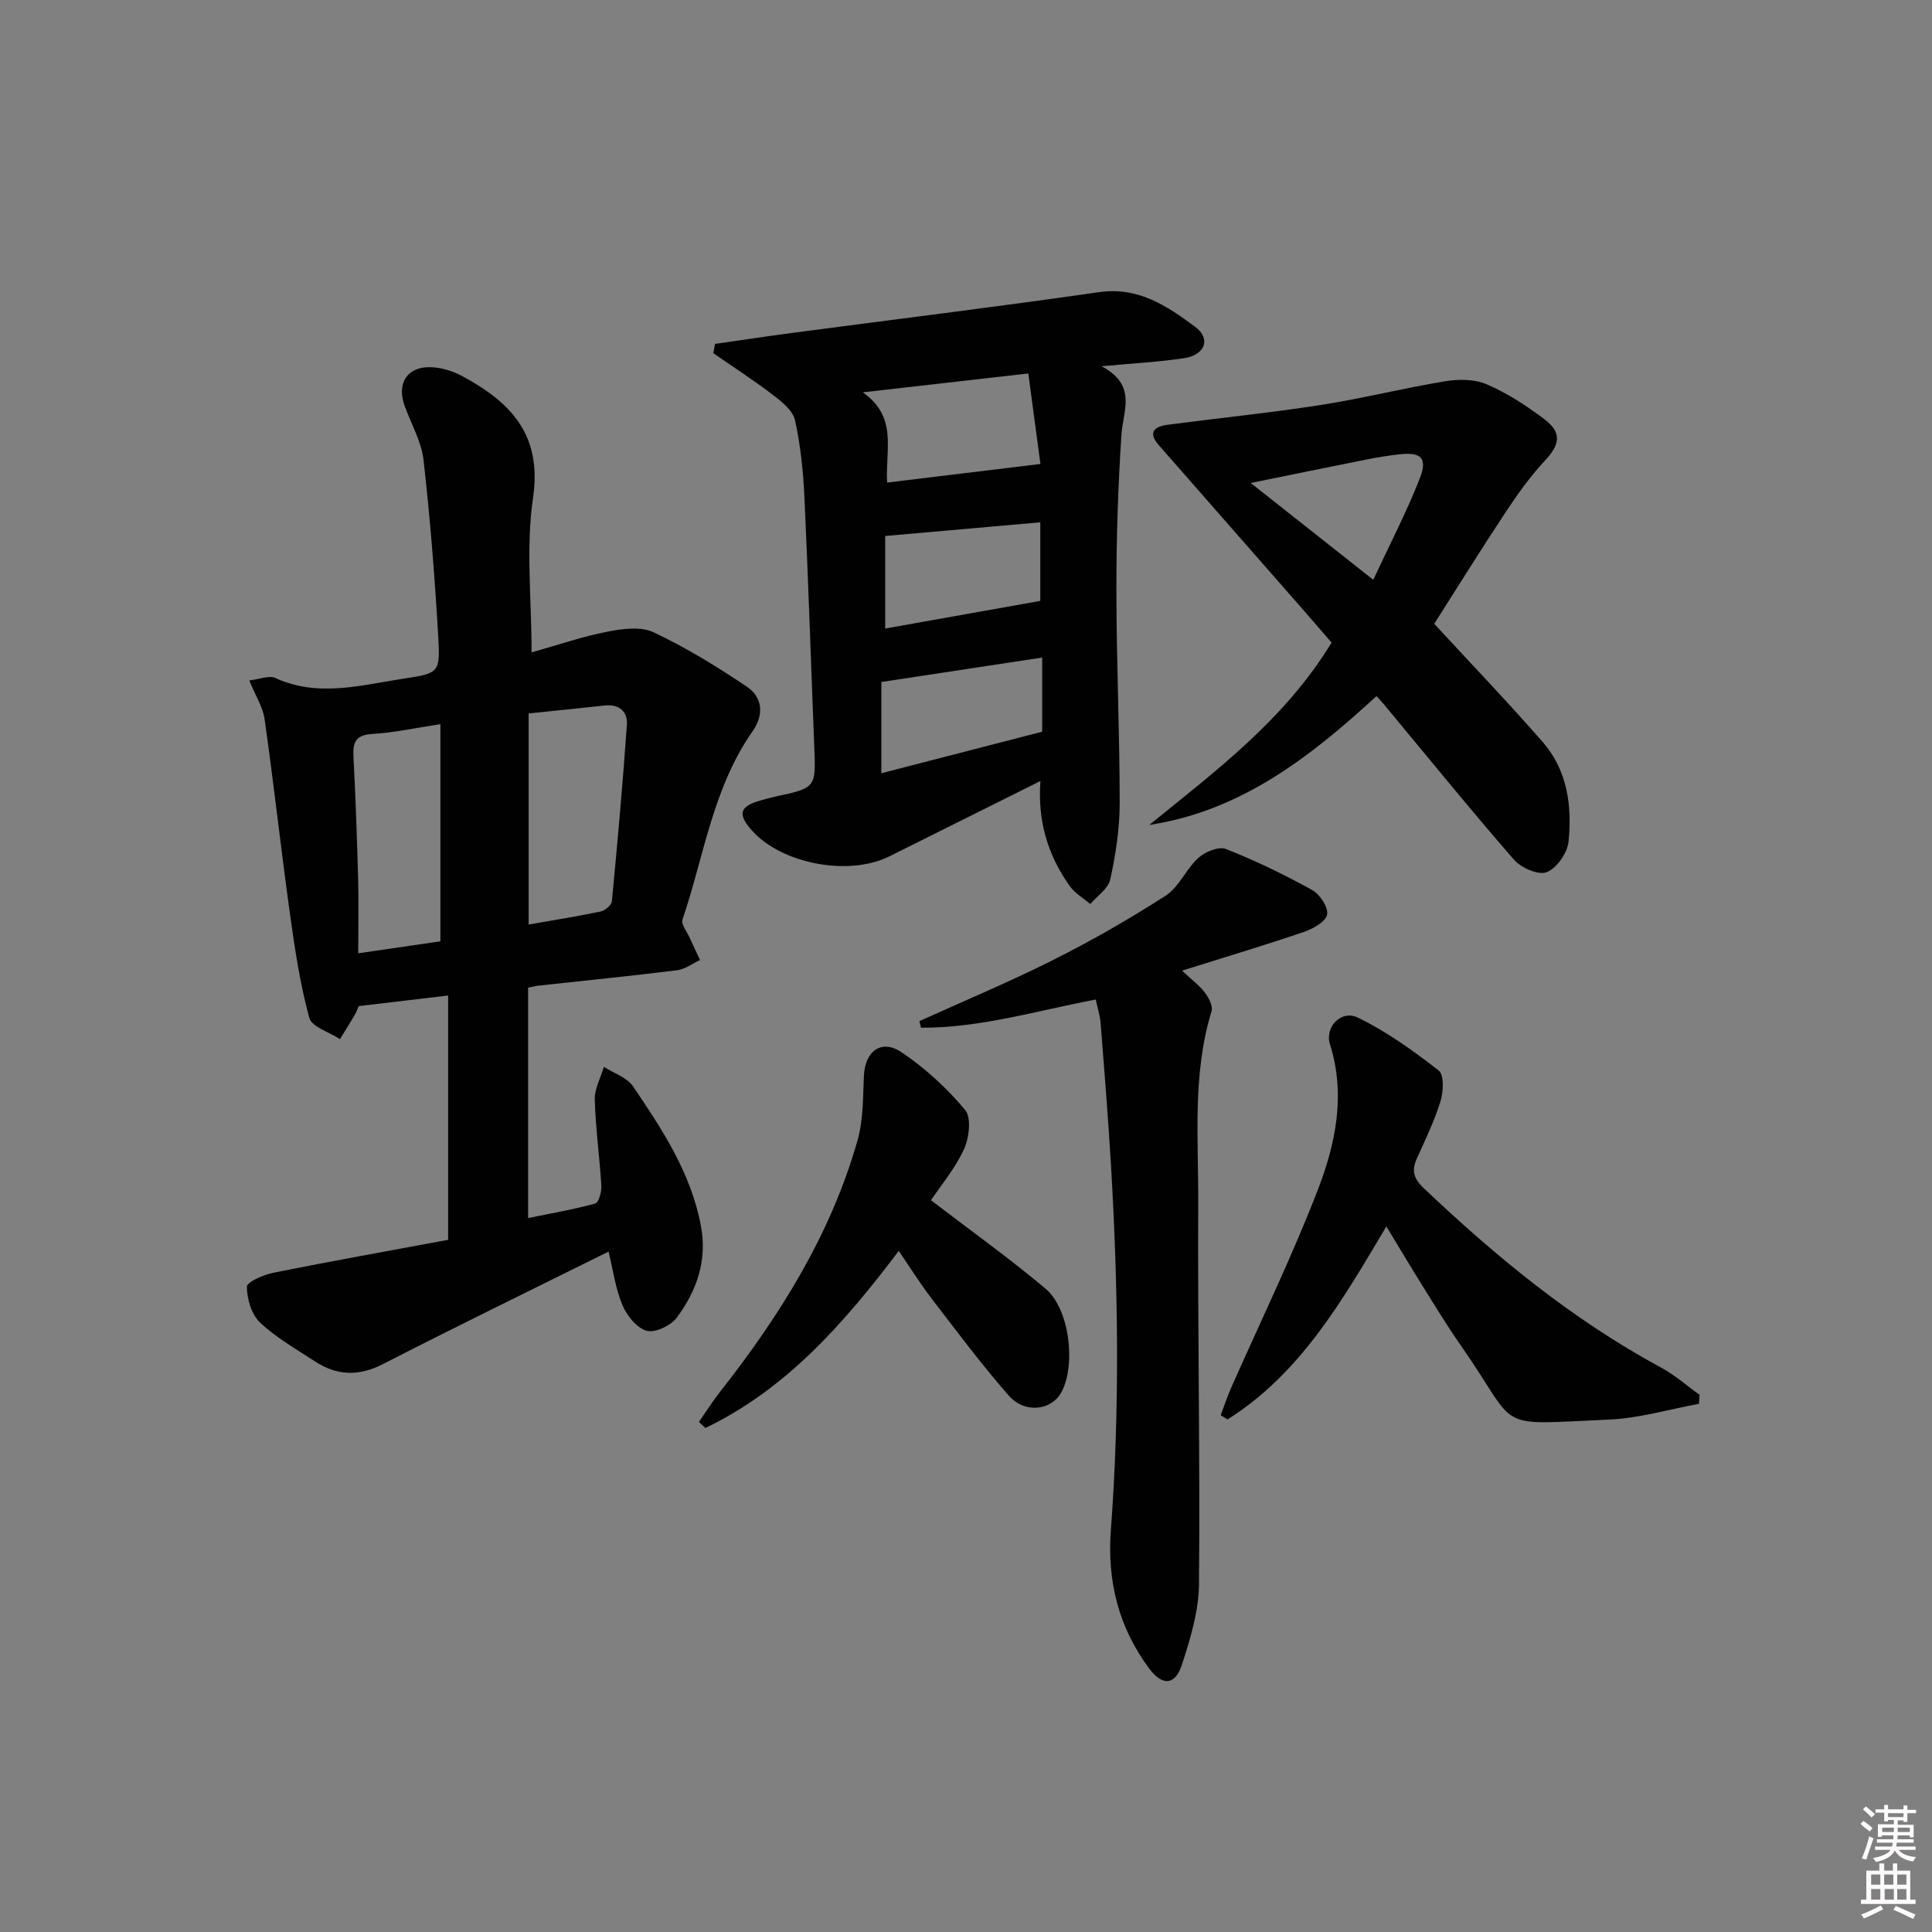 <svg enable-background="new 0 0 400 400" viewBox="0 0 400 400" xmlns="http://www.w3.org/2000/svg"><rect x="0" y="0" width="400" height="400" fill="#808080" stroke="none"/><path d="m385.2 377.6.6-.6c.6.4 1.3.9 1.9 1.5l-.6.7c-.8-.6-1.4-1.1-1.9-1.6zm.3 7.1c.6-1.4 1.1-2.9 1.5-4.5.3.1.6.3.9.4-.5 1.4-1 2.9-1.5 4.4l-.9-.2zm.2-10.1.6-.6c.7.5 1.3 1.1 1.9 1.6l-.7.7c-.6-.6-1.2-1.2-1.8-1.7zm8.4-.8h.8v.9h1.8v.7h-1.8v1.8h-.8v-.3h-1.2v.9h3.3v2.6h-.8v-.4h-2.5c0 .3 0 .6-.1.8h3.4v.7h-3.5c0 .3-.1.6-.1.8h4v.7h-3.5c.7.9 1.9 1.3 3.6 1.5-.2.2-.4.5-.6.9-1.9-.3-3.2-1.1-3.8-2.3-.5 1.1-1.8 2-3.9 2.4-.2-.3-.4-.5-.6-.8 1.9-.4 3.1-.9 3.6-1.7h-3.2v-.7h3.5c.1-.2.1-.5.2-.8h-3.3v-.7h3.4c0-.2 0-.5 0-.8h-2.4v.3h-.8v-2.6h3.3v-.9h-1.2v.3h-.8v-1.8h-1.8v-.7h1.8v-.9h.8v.9h3.2zm-4.4 5.5h2.4c0-.3 0-.6 0-.9h-2.4zm1.2-3.1h3.2v-.8h-3.2zm4.4 2.2h-2.4v.9h2.5v-.9z" fill="#fcfafa"/><path d="m389.2 385.8h.9v1.5h1.8v-1.5h.9v1.5h2.7v6h1.1v.9h-11.3v-.9h1.1v-6h2.7v-1.5zm.2 8.7.5.8c-1.2.6-2.5 1.3-4 1.9-.2-.3-.3-.6-.6-.8 1.6-.6 3-1.3 4.1-1.9zm-2-4.3h1.9v-2.1h-1.9zm0 3.1h1.9v-2.2h-1.9zm2.7-3.1h1.9v-2.1h-1.9zm.1 3.1h1.9v-2.2h-1.9zm2.3 1.3c1.4.6 2.7 1.2 4.1 1.8l-.5.9c-1.5-.7-2.8-1.4-4.1-1.9zm2.2-6.5h-1.9v2.1h1.9zm-1.9 5.2h1.9v-2.2h-1.9z" fill="#fcfafa"/><g fill="#010101"><path d="m126 259.13c-15.86 7.87-31.37 15.42-46.72 23.29-5.03 2.58-9.55 2.41-14.09-.57-3.89-2.55-8.03-4.89-11.37-8.05-1.76-1.67-2.69-4.88-2.71-7.4-.01-.97 3.43-2.48 5.47-2.89 12.01-2.41 24.07-4.56 36.2-6.82 0-16.86 0-33.41 0-50.58-6.45.76-12.45 1.47-18.5 2.19-.29.65-.51 1.28-.84 1.84-.99 1.68-2.03 3.34-3.05 5-2.2-1.45-5.83-2.51-6.36-4.42-1.9-6.97-2.98-14.19-3.98-21.38-1.87-13.46-3.36-26.97-5.26-40.42-.35-2.51-1.89-4.86-3.18-8.04 2.1-.24 4.08-1.11 5.39-.51 8.99 4.11 17.94 1.42 26.85.09 7-1.04 7.32-1.29 6.89-8.55-.71-12.24-1.67-24.48-3.05-36.67-.44-3.85-2.58-7.5-3.93-11.25-1.66-4.62.52-8.09 5.36-7.97 2.21.06 4.6.78 6.56 1.84 9.97 5.36 16.61 12.09 14.68 25.2-1.51 10.26-.3 20.91-.3 32.01 5.53-1.56 10.52-3.28 15.65-4.28 3.12-.61 6.95-1.14 9.61.12 6.71 3.16 13.11 7.09 19.28 11.24 3.29 2.21 3.63 5.81 1.21 9.26-8.22 11.72-10.06 25.84-14.5 38.97-.33.98.91 2.5 1.47 3.75.69 1.55 1.44 3.09 2.16 4.63-1.58.73-3.11 1.91-4.75 2.12-9.56 1.19-19.15 2.14-28.73 3.19-.63.07-1.25.24-2.12.41v47.7c4.75-.97 9.38-1.76 13.89-3 .73-.2 1.34-2.42 1.27-3.66-.35-5.96-1.19-11.9-1.36-17.86-.06-2.24 1.22-4.52 1.89-6.78 2.05 1.32 4.77 2.18 6.03 4.03 6.05 8.93 12.01 17.95 14.06 28.9 1.35 7.21-.89 13.43-4.98 18.97-1.23 1.66-4.47 3.22-6.23 2.75-2.05-.55-4.12-3.11-5.03-5.29-1.45-3.42-1.94-7.25-2.88-11.11zm-16.55-111.42v43.7c5.2-.91 10.07-1.68 14.89-2.69.92-.19 2.26-1.32 2.34-2.11 1.17-12.18 2.26-24.38 3.11-36.59.18-2.62-1.54-4.28-4.53-3.96-5.24.57-10.48 1.1-15.81 1.65zm-18.27 47.18c0-15.17 0-29.89 0-44.96-5.27.8-9.66 1.77-14.1 2.03-3.48.2-4.06 1.74-3.9 4.75.45 8.47.74 16.94.97 25.42.13 4.9.02 9.81.02 15.24 6.41-.94 11.94-1.74 17.01-2.48z"/><path d="m215.41 161.7c-10.85 5.41-21.09 10.53-31.34 15.63-8.28 4.11-22.02 1.57-28.22-5.2-3.24-3.54-2.8-5.2 1.71-6.43.96-.26 1.91-.55 2.88-.76 8.51-1.82 8.48-1.82 8.15-10.28-.69-17.29-1.24-34.58-2.05-51.86-.25-5.29-.8-10.63-1.94-15.79-.43-1.97-2.66-3.79-4.46-5.16-4.02-3.08-8.29-5.84-12.46-8.73.12-.64.24-1.28.37-1.92 5.26-.75 10.51-1.55 15.77-2.25 21.24-2.81 42.5-5.41 63.7-8.46 8.16-1.18 14.12 2.87 19.92 7.17 3.34 2.47 2.06 5.84-2.29 6.5-5.19.78-10.45 1.05-17.08 1.67 7.41 3.95 4.45 9.11 4.12 14.1-.72 10.78-1.06 21.61-1.05 32.42.01 14.64.68 29.29.68 43.93 0 5.27-.83 10.6-1.94 15.77-.41 1.92-2.7 3.43-4.14 5.12-1.43-1.21-3.17-2.2-4.23-3.68-4.69-6.56-6.7-13.73-6.1-21.79zm-36.79-80.47c7.33 5.11 4.64 11.88 5.05 18.68 10.6-1.29 20.69-2.51 31.74-3.85-.83-6.2-1.66-12.39-2.51-18.74-11.68 1.33-22.29 2.54-34.28 3.91zm4.65 29.74v19.16c10.9-1.94 21.5-3.83 32.11-5.72 0-4.73 0-10.42 0-16.27-10.92.96-21.28 1.88-32.11 2.83zm-.8 49.12c11.1-2.87 22.12-5.71 33.3-8.6 0-5.35 0-10.46 0-15.35-10.96 1.67-21.8 3.31-33.3 5.06z"/><path d="m237.95 170.79c13.87-11.27 28.03-21.81 37.74-37.75-2.2-2.54-4.54-5.26-6.91-7.96-9.62-10.97-19.24-21.94-28.86-32.91-2.36-2.69-.87-3.87 1.84-4.23 10.54-1.39 21.13-2.45 31.62-4.08 8.66-1.35 17.2-3.51 25.86-4.93 2.79-.46 6.09-.44 8.6.65 4.21 1.82 8.19 4.4 11.87 7.18 3.74 2.82 3.27 5.27.11 8.65-3.02 3.24-5.64 6.92-8.09 10.63-5.12 7.74-10.02 15.62-14.79 23.11 7.69 8.34 15.29 16.25 22.49 24.51 5.1 5.86 6.08 13.26 5.31 20.64-.25 2.33-2.45 5.47-4.53 6.28-1.71.67-5.3-.91-6.77-2.6-9.17-10.54-17.98-21.4-26.92-32.16-.42-.5-.88-.97-1.53-1.7-13.69 12.58-28.06 23.8-47.04 26.67zm21-70.79c9 7.11 16.87 13.32 25.37 20.04 3.47-7.46 6.93-14.08 9.63-20.99 1.65-4.23.27-5.48-4.15-4.99-2.31.25-4.61.62-6.89 1.08-7.57 1.5-15.12 3.06-23.96 4.86z"/><path d="m226.86 206.94c-12.26 2.33-23.98 5.91-36.18 5.83-.11-.45-.22-.91-.33-1.36 9.23-4.19 18.61-8.09 27.66-12.64 8-4.02 15.81-8.49 23.34-13.34 2.77-1.79 4.22-5.52 6.76-7.82 1.39-1.26 4.22-2.42 5.69-1.84 6.12 2.41 12.08 5.3 17.84 8.48 1.6.89 3.38 3.55 3.13 5.08-.24 1.44-2.87 2.95-4.74 3.59-8.12 2.77-16.34 5.23-25.3 8.04 2 1.88 3.58 3.04 4.72 4.54.81 1.07 1.72 2.8 1.39 3.87-4 13.02-2.7 26.41-2.76 39.65-.13 26.31.4 52.63.16 78.94-.05 5.62-1.79 11.36-3.57 16.77-1.4 4.27-4.06 4.34-6.77.69-6.3-8.5-8.7-18.04-7.91-28.6 1.89-25.23 1.51-50.47.02-75.7-.58-9.78-1.37-19.54-2.14-29.31-.13-1.59-.65-3.17-1.01-4.87z"/><path d="m351.75 290.65c-6.21 1.13-12.39 2.99-18.64 3.26-24.48 1.08-18.26 2.36-30.67-15.36-2.76-3.94-5.27-8.07-7.82-12.16-2.46-3.93-4.82-7.92-7.59-12.47-9.09 15.3-17.76 30.44-32.87 39.95-.48-.28-.95-.56-1.43-.85.71-1.88 1.33-3.79 2.14-5.63 6.03-13.66 12.59-27.11 17.96-41.02 3.69-9.56 5.82-19.71 2.53-30.16-1.13-3.58 2.33-7.2 5.75-5.54 5.97 2.9 11.49 6.87 16.76 10.97 1.14.89.98 4.4.37 6.37-1.27 4.11-3.18 8.02-4.94 11.96-1.09 2.44-.57 4.09 1.44 6 15 14.24 30.86 27.28 49.16 37.17 2.85 1.54 5.33 3.75 7.98 5.65-.06.62-.1 1.24-.13 1.86z"/><path d="m186.07 258.99c-11.32 15-23.27 28.61-40.03 36.66-.45-.42-.89-.84-1.34-1.26 1.46-2.09 2.83-4.26 4.41-6.27 12.4-15.78 22.94-32.61 28.45-52.09 1.19-4.22 1.1-8.83 1.3-13.28.23-5.12 3.62-7.72 7.83-4.87 4.87 3.29 9.37 7.41 13.13 11.92 1.34 1.61.84 5.78-.24 8.13-1.83 4.01-4.79 7.51-6.83 10.57 8.09 6.19 16.14 11.94 23.7 18.29 4.97 4.18 6.34 15.61 3.36 21.35-2.01 3.88-7.61 4.63-10.97.79-5.57-6.35-10.65-13.16-15.8-19.87-2.41-3.11-4.49-6.46-6.97-10.07z"/></g></svg>